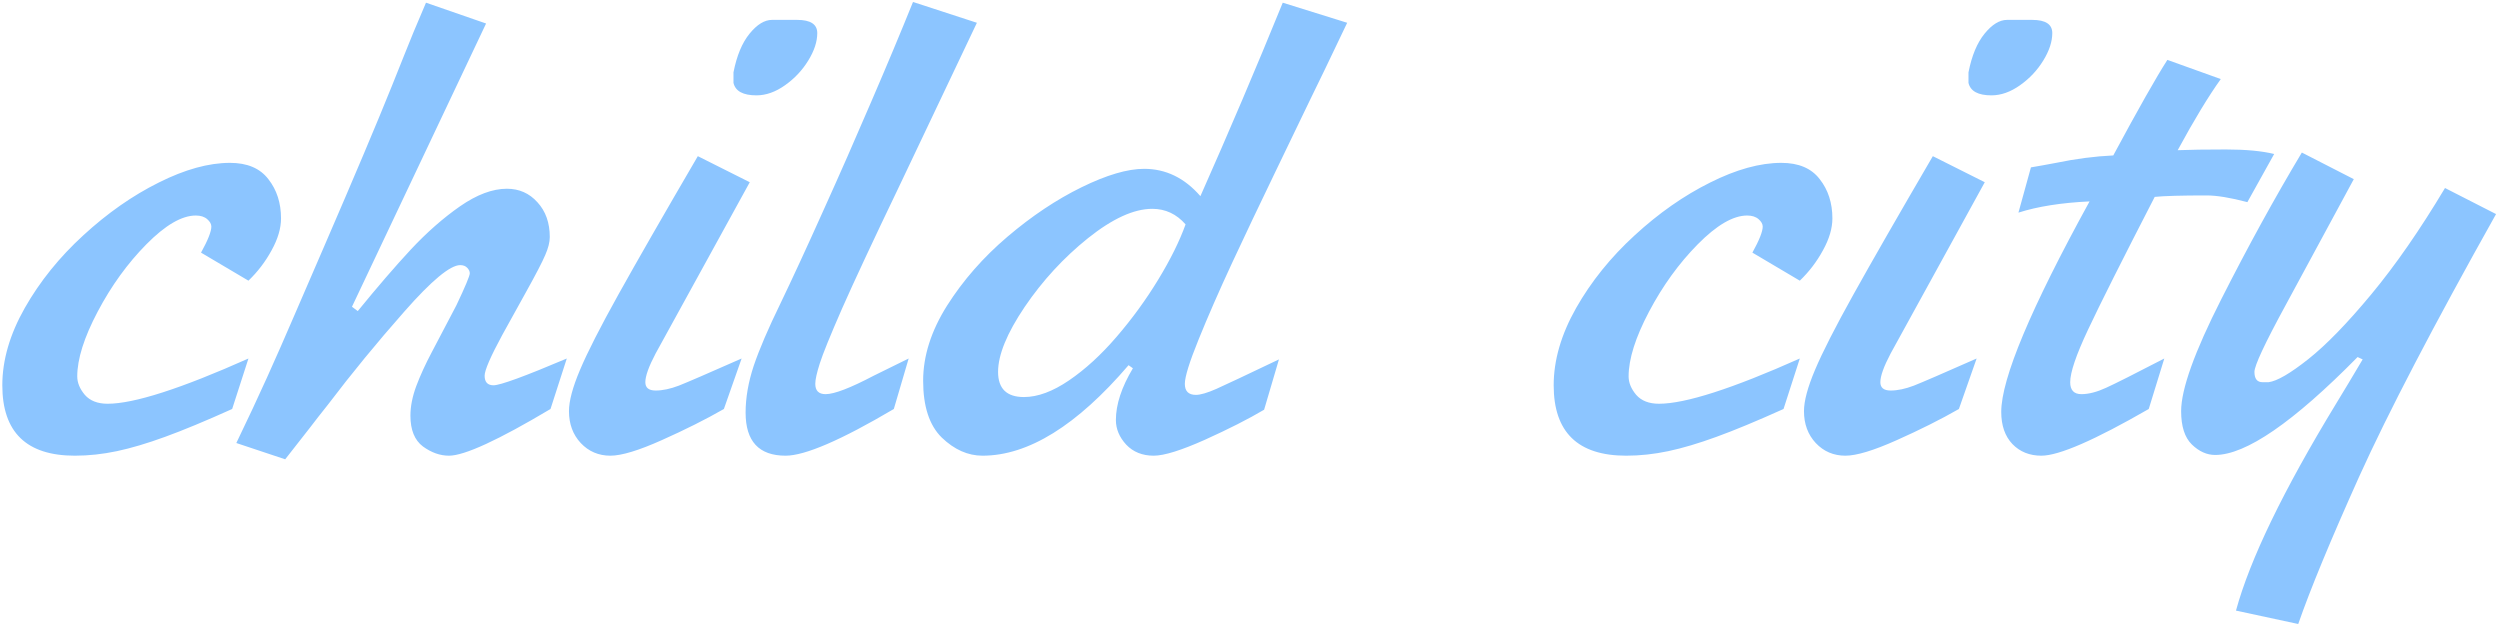 <?xml version="1.0" encoding="UTF-8"?> <svg xmlns="http://www.w3.org/2000/svg" width="598" height="150" viewBox="0 0 598 150" fill="none"> <path d="M59.429 67.138L48.087 60.428C49.732 57.456 50.555 55.377 50.555 54.194C50.555 53.588 50.223 52.996 49.559 52.419C48.895 51.842 47.986 51.553 46.832 51.553C43.484 51.553 39.545 53.848 35.014 58.437C30.511 62.997 26.63 68.365 23.368 74.541C20.107 80.717 18.477 85.883 18.477 90.039C18.477 91.54 19.083 93.011 20.295 94.454C21.536 95.869 23.354 96.576 25.749 96.576C32.041 96.576 43.268 92.968 59.429 85.753L55.533 97.831C49.126 100.717 43.773 102.939 39.472 104.498C35.201 106.056 31.363 107.196 27.957 107.918C24.552 108.639 21.204 109 17.914 109C6.341 109 0.554 103.387 0.554 92.16C0.554 86.157 2.344 79.995 5.922 73.675C9.53 67.326 14.205 61.525 19.948 56.272C25.692 50.991 31.695 46.792 37.957 43.675C44.22 40.529 49.906 38.956 55.014 38.956C59.141 38.956 62.2 40.255 64.191 42.852C66.212 45.421 67.222 48.552 67.222 52.246C67.222 54.613 66.471 57.152 64.971 59.865C63.499 62.578 61.652 65.002 59.429 67.138ZM68.217 109.866L56.529 105.97C59.3 100.226 61.753 94.988 63.888 90.255C66.024 85.522 68.189 80.601 70.382 75.493C72.575 70.385 74.927 64.945 77.438 59.173C84.769 42.232 90.209 29.346 93.759 20.514C94.913 17.657 95.894 15.204 96.703 13.155C97.54 11.077 98.275 9.259 98.91 7.7C99.574 6.113 100.57 3.761 101.897 0.644L116.27 5.622L84.192 73.372L85.577 74.411C90.281 68.639 94.524 63.718 98.304 59.649C102.114 55.58 106.024 52.145 110.036 49.346C114.076 46.546 117.814 45.147 121.248 45.147C124.192 45.147 126.631 46.229 128.564 48.393C130.527 50.529 131.508 53.3 131.508 56.705C131.508 57.917 131.147 59.346 130.426 60.991C129.733 62.636 128.175 65.637 125.75 69.995C123.326 74.324 121.465 77.687 120.166 80.082C117.338 85.306 115.923 88.567 115.923 89.866C115.923 91.395 116.631 92.16 118.045 92.16C119.661 92.16 125.505 90.024 135.577 85.753L131.681 97.831C119.185 105.277 111.089 109 107.395 109C105.26 109 103.182 108.264 101.161 106.792C99.17 105.291 98.174 102.838 98.174 99.433C98.174 97.239 98.636 94.887 99.56 92.376C100.512 89.837 101.753 87.124 103.283 84.238C104.812 81.323 106.775 77.585 109.17 73.026C111.306 68.523 112.374 65.969 112.374 65.363C112.374 64.93 112.172 64.497 111.768 64.064C111.364 63.632 110.801 63.415 110.079 63.415C107.684 63.415 103.225 67.124 96.703 74.541C90.18 81.929 84.105 89.332 78.477 96.749C76.775 98.885 75.332 100.732 74.148 102.29C72.965 103.82 70.988 106.345 68.217 109.866ZM177.396 85.753L173.154 97.831C168.824 100.313 163.875 102.795 158.305 105.277C152.764 107.759 148.666 109 146.01 109C143.182 109 140.816 107.99 138.911 105.97C137.035 103.949 136.097 101.41 136.097 98.35C136.097 95.926 136.977 92.636 138.738 88.48C140.498 84.296 143.572 78.264 147.958 70.385C152.345 62.506 158.666 51.496 166.92 37.354L179.344 43.588L156.833 84.541C155.188 87.658 154.365 89.952 154.365 91.424C154.365 92.752 155.188 93.415 156.833 93.415C158.478 93.415 160.325 93.026 162.374 92.247C164.423 91.439 169.431 89.274 177.396 85.753ZM184.669 4.757H190.686C193.89 4.757 195.491 5.81 195.491 7.917C195.491 9.966 194.77 12.159 193.327 14.497C191.913 16.806 190.066 18.768 187.786 20.384C185.506 22.001 183.226 22.809 180.946 22.809C177.742 22.809 175.91 21.813 175.448 19.822V17.311C176.227 13.328 177.511 10.24 179.301 8.047C181.09 5.853 182.879 4.757 184.669 4.757ZM218.392 0.471L233.674 5.449C230.153 12.895 226.848 19.851 223.76 26.315C220.701 32.751 217.8 38.855 215.059 44.627C208.825 57.614 204.279 67.34 201.422 73.805C198.594 80.27 196.819 84.642 196.097 86.922C195.376 89.173 195.015 90.804 195.015 91.814C195.015 93.459 195.838 94.281 197.483 94.281C199.561 94.281 203.399 92.809 208.998 89.866C209.518 89.606 212.303 88.235 217.353 85.753L213.803 97.831C201.191 105.277 192.562 109 187.916 109C181.537 109 178.348 105.566 178.348 98.697C178.348 95.147 178.998 91.41 180.296 87.485C181.624 83.56 183.745 78.61 186.66 72.636C189.546 66.633 192.952 59.259 196.877 50.515C200.831 41.77 204.655 33.083 208.349 24.454C212.072 15.825 215.419 7.83 218.392 0.471ZM306.835 0.644L322.246 5.449C318.205 13.934 315.19 20.197 313.198 24.237C311.524 27.758 308.811 33.386 305.06 41.12C301.337 48.826 297.888 56.085 294.713 62.896C291.567 69.678 288.898 75.782 286.704 81.207C284.511 86.604 283.414 90.14 283.414 91.814C283.414 93.574 284.295 94.454 286.055 94.454C287.152 94.454 288.782 93.978 290.947 93.026C293.14 92.045 298.133 89.692 305.925 85.969L302.376 98.004C298.624 100.226 293.905 102.622 288.22 105.19C282.534 107.73 278.45 109 275.968 109C273.256 109 271.062 108.12 269.388 106.359C267.743 104.57 266.921 102.607 266.921 100.472C266.921 96.749 268.277 92.622 270.99 88.091L269.951 87.355C257.599 101.785 245.954 109 235.016 109C231.524 109 228.277 107.557 225.275 104.671C222.303 101.756 220.816 97.225 220.816 91.078C220.816 85.161 222.721 79.173 226.531 73.112C230.369 67.052 235.189 61.554 240.99 56.618C246.791 51.683 252.693 47.744 258.695 44.8C264.698 41.856 269.691 40.385 273.674 40.385C278.869 40.385 283.357 42.563 287.137 46.922C293.92 31.654 300.485 16.229 306.835 0.644ZM283.588 53.675C281.423 51.193 278.768 49.952 275.622 49.952C271.235 49.952 266.113 52.289 260.254 56.965C254.424 61.64 249.374 67.124 245.102 73.415C240.86 79.707 238.739 84.887 238.739 88.957C238.739 92.968 240.802 94.974 244.929 94.974C248.219 94.974 251.812 93.646 255.708 90.991C259.605 88.336 263.4 84.858 267.094 80.558C270.817 76.229 274.136 71.669 277.051 66.878C279.966 62.087 282.145 57.686 283.588 53.675ZM430.515 67.138L419.173 60.428C420.818 57.456 421.641 55.377 421.641 54.194C421.641 53.588 421.309 52.996 420.645 52.419C419.981 51.842 419.072 51.553 417.918 51.553C414.57 51.553 410.631 53.848 406.1 58.437C401.597 62.997 397.716 68.365 394.454 74.541C391.193 80.717 389.563 85.883 389.563 90.039C389.563 91.54 390.169 93.011 391.381 94.454C392.622 95.869 394.44 96.576 396.835 96.576C403.127 96.576 414.354 92.968 430.515 85.753L426.619 97.831C420.212 100.717 414.859 102.939 410.559 104.498C406.287 106.056 402.449 107.196 399.043 107.918C395.638 108.639 392.29 109 389 109C377.427 109 371.64 103.387 371.64 92.16C371.64 86.157 373.43 79.995 377.008 73.675C380.616 67.326 385.291 61.525 391.034 56.272C396.778 50.991 402.781 46.792 409.043 43.675C415.306 40.529 420.992 38.956 426.1 38.956C430.227 38.956 433.286 40.255 435.277 42.852C437.298 45.421 438.308 48.552 438.308 52.246C438.308 54.613 437.557 57.152 436.057 59.865C434.585 62.578 432.738 65.002 430.515 67.138ZM472.81 85.753L468.568 97.831C464.239 100.313 459.289 102.795 453.719 105.277C448.178 107.759 444.08 109 441.425 109C438.596 109 436.23 107.99 434.325 105.97C432.449 103.949 431.511 101.41 431.511 98.35C431.511 95.926 432.391 92.636 434.152 88.48C435.912 84.296 438.986 78.264 443.373 70.385C447.759 62.506 454.08 51.496 462.334 37.354L474.758 43.588L452.247 84.541C450.602 87.658 449.78 89.952 449.78 91.424C449.78 92.752 450.602 93.415 452.247 93.415C453.892 93.415 455.739 93.026 457.788 92.247C459.837 91.439 464.845 89.274 472.81 85.753ZM480.083 4.757H486.1C489.304 4.757 490.906 5.81 490.906 7.917C490.906 9.966 490.184 12.159 488.741 14.497C487.327 16.806 485.48 18.768 483.2 20.384C480.92 22.001 478.64 22.809 476.36 22.809C473.157 22.809 471.324 21.813 470.862 19.822V17.311C471.641 13.328 472.926 10.24 474.715 8.047C476.504 5.853 478.294 4.757 480.083 4.757ZM517.702 85.753L513.979 97.831C501.05 105.277 492.493 109 488.308 109C485.48 109 483.171 108.076 481.382 106.229C479.592 104.353 478.698 101.785 478.698 98.524C478.698 90.587 485.74 73.805 499.823 48.177C493.07 48.494 487.399 49.389 482.81 50.861L485.797 40.038C486.952 39.836 487.861 39.678 488.525 39.562C489.188 39.418 490.285 39.216 491.815 38.956C496.548 37.975 501.108 37.383 505.495 37.181C511.44 26.128 515.754 18.509 518.438 14.324L531.209 18.913C528.236 23.068 524.802 28.739 520.906 35.926C523.763 35.81 527.602 35.752 532.421 35.752C537.183 35.752 541.036 36.113 543.98 36.835L537.573 48.35C533.503 47.282 530.257 46.748 527.832 46.748C521.801 46.748 517.659 46.864 515.408 47.095C507.587 62.275 502.262 72.881 499.434 78.913C496.606 84.916 495.191 89.086 495.191 91.424C495.191 93.329 496.086 94.281 497.875 94.281C499.607 94.281 501.57 93.776 503.763 92.766C505.985 91.756 510.632 89.418 517.702 85.753ZM550.603 36.488L563.028 42.852L546.707 73.026C541.743 82.145 539.261 87.456 539.261 88.957C539.261 90.602 539.91 91.424 541.209 91.424H542.638C544.658 91.164 547.818 89.332 552.118 85.926C556.419 82.521 561.455 77.34 567.227 70.385C572.999 63.43 578.872 54.959 584.846 44.973L597.054 51.207C582.104 77.874 571.195 98.798 564.326 113.978C557.486 129.188 552.623 140.948 549.737 149.26L534.845 146.057C538.193 133.791 546.173 117.297 558.785 96.576C560.69 93.459 562.811 89.923 565.149 85.969L563.937 85.407C548.554 101.02 537.198 108.827 529.867 108.827C527.876 108.827 526.014 107.99 524.283 106.316C522.58 104.642 521.728 101.987 521.728 98.35C521.728 93.098 524.932 84.166 531.339 71.554C537.746 58.913 544.167 47.224 550.603 36.488Z" fill="#8CC5FF"></path> </svg> 